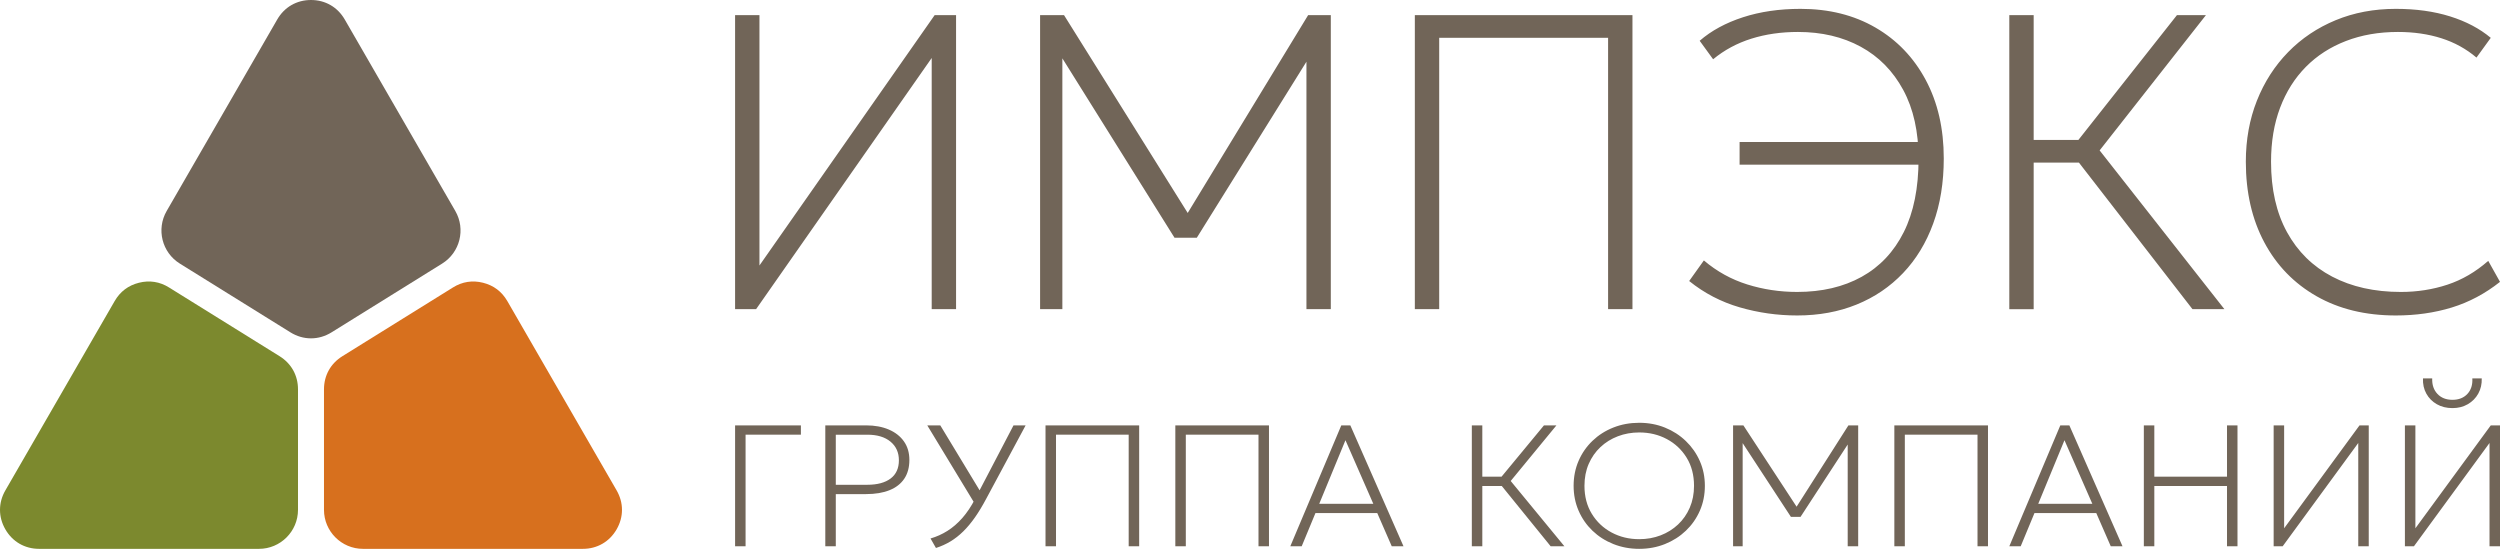 <?xml version="1.0" encoding="UTF-8"?> <svg xmlns="http://www.w3.org/2000/svg" xmlns:xlink="http://www.w3.org/1999/xlink" xmlns:xodm="http://www.corel.com/coreldraw/odm/2003" xml:space="preserve" width="232.306mm" height="51mm" version="1.1" style="shape-rendering:geometricPrecision; text-rendering:geometricPrecision; image-rendering:optimizeQuality; fill-rule:evenodd; clip-rule:evenodd" viewBox="0 0 24601.92 5401.06"> <defs> <style type="text/css"> .fil1 {fill:#D7701E} .fil2 {fill:#716558} .fil0 {fill:#7C892E} .fil3 {fill:#716558;fill-rule:nonzero} </style> </defs> <g id="Слой_x0020_1">  <g id="_2896065416512"> <g> <path class="fil0" d="M2548.95 5401.06l-2163.94 0c-140.85,0 -261.77,-69.81 -332.2,-191.79 -70.42,-121.98 -70.42,-261.59 0,-383.57l1075.59 -1862.97c53.92,-93.37 134.36,-154.08 238.95,-180.29 104.59,-26.2 204.17,-10.6 295.73,46.32l1088.38 676.6c115.89,72.05 181.06,189.29 181.06,325.76l0 1186.36c0,211.27 -172.32,383.58 -383.58,383.58z"></path> <path class="fil1" d="M4992.37 2962.73l1075.59 1862.97c70.42,121.98 70.42,261.59 0,383.57 -70.43,121.98 -191.35,191.79 -332.2,191.79l-2163.94 0c-211.27,0 -383.58,-172.32 -383.58,-383.58l0 -1186.36c0,-136.47 65.17,-253.71 181.06,-325.76l1088.38 -676.6c91.56,-56.92 191.14,-72.52 295.73,-46.32 104.59,26.21 185.03,86.91 238.95,180.29z"></path> <path class="fil2" d="M3392.58 191.8l1088.08 1884.62c103.44,179.16 46.03,408.32 -129.66,517.55l-1088.09 676.44c-127.07,78.99 -277.96,78.99 -405.04,0l-1088.09 -676.44c-175.7,-109.23 -233.09,-338.37 -129.66,-517.55l1088.08 -1884.62c70.43,-121.98 191.34,-191.8 332.19,-191.8 140.85,0 261.76,69.82 332.19,191.8z"></path> </g> <path class="fil3" d="M7233.82 3042.43l0 -2893.32 239.79 0 0 2463.46 1723.99 -2463.46 210.85 0 0 2893.32 -239.79 0 0 -2471.72 -1728.13 2471.72 -206.71 0zm3001.48 0l0 -2893.32 235.67 0 1260.95 2017.05 -86.82 0 1227.88 -2017.05 223.24 0 0 2893.32 -239.79 0 0 -2537.85 53.75 16.53 -1132.78 1818.66 -219.12 0 -1136.93 -1818.66 33.08 -16.53 0 2537.85 -219.12 0zm3687.78 0l0 -2893.32 2141.56 0 0 2893.32 -239.8 0 0 -2670.12 -1661.98 0 0 2670.12 -239.79 0zm3762.2 62c-194.32,0 -382.43,-26.87 -565.03,-79.9 -182.6,-53.05 -348.65,-139.16 -497.49,-259.02l144.7 -202.54c128.16,108.85 270.79,187.37 427.21,236.29 156.41,48.91 319.72,73.71 490.61,73.71 243.92,0 455.46,-49.59 634.61,-148.79 179.15,-99.2 317.65,-245.94 414.8,-440.2 97.16,-194.27 145.38,-434.69 145.38,-721.26 0,-265.91 -50.29,-491.87 -150.9,-677.86 -100.6,-186 -239.79,-327.91 -418.24,-425.04 -178.47,-97.13 -384.49,-145.35 -617.38,-145.35 -165.38,0 -318.34,22.04 -458.91,66.14 -140.57,44.09 -265.97,111.59 -376.22,202.53l-132.3 -181.87c114.4,-99.2 256.34,-176.35 425.84,-231.46 169.51,-55.11 358.31,-82.67 566.39,-82.67 279.76,0 525.75,61.31 737.29,183.93 211.53,122.63 376.22,294.16 494.74,515.28 118.51,221.14 177.78,478.78 177.78,772.25 0,236.97 -34.46,450.52 -104.06,641.35 -69.59,190.82 -168.81,353.4 -296.97,487.73 -128.16,134.33 -280.43,237.67 -456.83,309.31 -176.39,71.64 -371.4,107.46 -585,107.46zm-566.4 -1483.85l0 -223.2 1806.68 0 0 223.2 -1806.68 0zm4456.75 1421.86l-1207.21 -1558.26 1054.24 -1335.06 285.26 0 -1045.96 1330.93 1227.87 1562.39 -314.2 0zm-1802.55 0l0 -2893.32 239.79 0 0 1227.6 525.06 0 0 223.19 -525.06 0 0 1442.53 -239.79 0zm3803.53 62c-299.04,0 -558.81,-63.37 -780,-189.44 -221.18,-126.07 -392.75,-302.42 -514.02,-529.75 -121.27,-227.33 -181.91,-491.87 -181.91,-793.6 0,-217.68 36.52,-418.16 108.87,-600.7 72.35,-182.56 174.33,-341.69 306.63,-477.4 132.29,-135.71 288.7,-240.42 468.55,-314.82 179.83,-74.4 376.91,-111.6 591.88,-111.6 198.45,0 376.92,24.8 534.71,74.4 157.8,49.61 290.78,119.87 399.65,210.8l-140.57 194.27c-100.6,-85.42 -215.67,-148.8 -345.21,-190.14 -129.54,-41.33 -272.17,-62 -427.89,-62 -187.43,0 -357.62,29.62 -511.28,88.86 -153.65,59.24 -285.26,143.98 -394.82,254.89 -109.57,110.91 -194.32,245.24 -253.57,402.3 -59.25,157.08 -88.88,334.11 -88.88,531.14 0,271.42 52.36,502.19 157.11,693.02 104.73,190.82 252.88,336.86 444.42,437.43 191.57,100.59 416.88,150.87 675.96,150.87 161.24,0 314.2,-24.11 458.22,-71.64 144.01,-47.53 277.68,-125.38 401.71,-234.22l115.75 206.66c-146.07,115.73 -303.87,199.78 -474.05,252.13 -170.2,52.36 -354.17,78.53 -551.25,78.53z"></path> <path class="fil3" d="M7233.84 5375.57l0 -1189.54 647.61 0 0 91.77 -544.42 0 0 1097.77 -103.19 0zm887.79 0l0 -1189.54 402.09 0c84.2,0 158.35,13.6 222.1,40.78 63.75,27.2 113.57,66 149.45,116.69 35.88,50.7 53.66,111.59 53.66,182.39 0,73.07 -16.6,134.54 -49.81,184.39 -33.22,49.84 -81.55,87.51 -145,113.28 -63.46,25.78 -140.85,38.8 -232.18,38.8l-297.11 0 0 513.2 -103.2 0zm103.2 -604.96l309.57 0c99.04,0 175.84,-20.67 230.11,-61.74 54.26,-41.07 81.25,-100.83 81.25,-179.57 0,-76.46 -27.58,-137.64 -82.74,-183.24 -55.14,-45.59 -130.77,-68.25 -226.82,-68.25l-311.36 0 0 492.81zm985.64 621.96l-53.38 -93.47c58.71,-16.99 114.15,-41.92 166.35,-74.77 52.19,-32.85 101.12,-75.05 146.49,-126.6 45.36,-51.55 86.87,-113.58 124.84,-186.08l378.95 -725.62 119.2 0 -387.86 722.22c-36.77,69.11 -73.53,130 -110.59,182.97 -37.07,52.96 -75.63,99.13 -115.35,138.2 -39.73,39.09 -81.55,71.94 -125.74,98.56 -44.17,26.62 -91.91,48.14 -142.92,64.58zm382.51 -435.03l-467.91 -771.5 128.1 0 407.43 672.94 -67.62 98.56zm695.65 418.03l0 -1189.54 921.6 0 0 1189.54 -103.19 0 0 -1097.77 -715.22 0 0 1097.77 -103.19 0zm1277.44 0l0 -1189.54 921.6 0 0 1189.54 -103.2 0 0 -1097.77 -715.21 0 0 1097.77 -103.19 0zm1131.53 0l501.72 -1189.54 88.96 0 523.08 1189.54 -115.65 0 -142.33 -326.28 -608.48 0 -135.21 326.28 -112.09 0zm284.67 -418.03l531.96 0 -273.98 -625.36 -257.98 625.36zm2277.31 418.03l-519.52 -640.65 453.69 -548.89 122.76 0 -450.13 547.19 528.41 642.35 -135.22 0zm-775.71 0l0 -1189.54 103.19 0 0 504.7 225.94 0 0 91.77 -225.94 0 0 593.07 -103.19 0zm1647.49 25.49c-91.33,0 -176.13,-15.86 -254.72,-47.3 -78.58,-31.44 -147.07,-75.05 -205.49,-131.13 -58.41,-56.09 -104.08,-121.79 -136.7,-197.13 -32.61,-75.34 -48.92,-156.91 -48.92,-244.7 0,-88.37 16.31,-170.22 48.92,-245.56 32.62,-75.34 78.29,-141.04 136.7,-197.12 58.43,-56.09 126.91,-99.7 205.49,-130.85 78.59,-31.16 163.39,-46.74 254.72,-46.74 90.74,0 175.25,15.86 253.53,47.58 78.27,31.73 146.78,75.91 205.48,132.55 58.71,56.65 104.69,122.35 137.59,197.4 32.91,75.05 49.23,156.06 49.23,242.73 0,87.79 -16.32,169.36 -49.23,244.7 -32.9,75.34 -78.88,141.04 -137.59,197.13 -58.7,56.08 -127.21,99.69 -205.48,131.13 -78.28,31.43 -162.79,47.3 -253.53,47.3zm0 -95.16c74.73,0 144.71,-12.46 209.94,-37.38 65.23,-24.92 122.47,-60.61 171.68,-106.77 49.22,-46.17 87.77,-101.4 115.65,-165.97 27.87,-64.58 41.81,-136.23 41.81,-214.96 0,-105.36 -24.01,-197.41 -72.35,-276.14 -48.33,-78.74 -113.27,-139.92 -194.81,-183.53 -81.56,-43.62 -172.28,-65.43 -271.92,-65.43 -74.73,0 -144.71,12.46 -209.94,37.38 -65.24,24.93 -122.46,60.33 -171.69,106.5 -49.21,46.16 -87.77,101.39 -115.65,165.69 -27.87,64.29 -41.81,136.22 -41.81,215.53 0,105.35 24.32,197.4 72.66,276.14 48.33,78.73 113.27,139.91 194.81,183.52 81.56,43.62 171.99,65.43 271.62,65.43zm923.37 69.67l0 -1189.54 101.41 0 542.65 829.27 -37.37 0 528.41 -829.27 96.08 0 0 1189.54 -103.19 0 0 -1043.39 23.13 6.8 -487.49 747.71 -94.29 0 -489.27 -747.71 14.24 -6.8 0 1043.39 -94.31 0zm1587 0l0 -1189.54 921.6 0 0 1189.54 -103.19 0 0 -1097.77 -715.22 0 0 1097.77 -103.19 0zm1131.53 0l501.73 -1189.54 88.96 0 523.07 1189.54 -115.65 0 -142.32 -326.28 -608.48 0 -135.22 326.28 -112.09 0zm284.67 -418.03l531.97 0 -273.99 -625.36 -257.98 625.36zm1039.03 418.03l0 -1189.54 103.19 0 0 504.7 715.22 0 0 -504.7 103.19 0 0 1189.54 -103.19 0 0 -593.07 -715.22 0 0 593.07 -103.19 0zm1277.43 0l0 -1189.54 103.19 0 0 1012.8 741.9 -1012.8 90.74 0 0 1189.54 -103.19 0 0 -1016.2 -743.68 1016.2 -88.96 0zm1291.67 0l0 -1189.54 103.19 0 0 1012.8 741.9 -1012.8 90.74 0 0 1189.54 -103.19 0 0 -1016.2 -743.68 1016.2 -88.96 0zm467.91 -1359.47c-58.11,0 -109.42,-12.74 -153.9,-38.23 -44.47,-25.49 -78.87,-60.33 -103.18,-104.23 -24.32,-43.9 -35.3,-93.75 -32.93,-149.82l90.75 0c-2.37,62.87 14.83,113.57 51.29,152.37 36.48,38.8 85.7,58.34 147.97,58.34 62.27,0 111.49,-19.54 147.37,-58.34 35.88,-38.8 51.89,-89.5 48.33,-152.37l92.52 0c1.77,55.51 -9.49,105.35 -34.1,149.54 -24.61,44.18 -59.01,79.02 -103.19,104.52 -44.18,25.49 -94.58,38.23 -150.93,38.23z"></path> </g> </g> </svg> 
